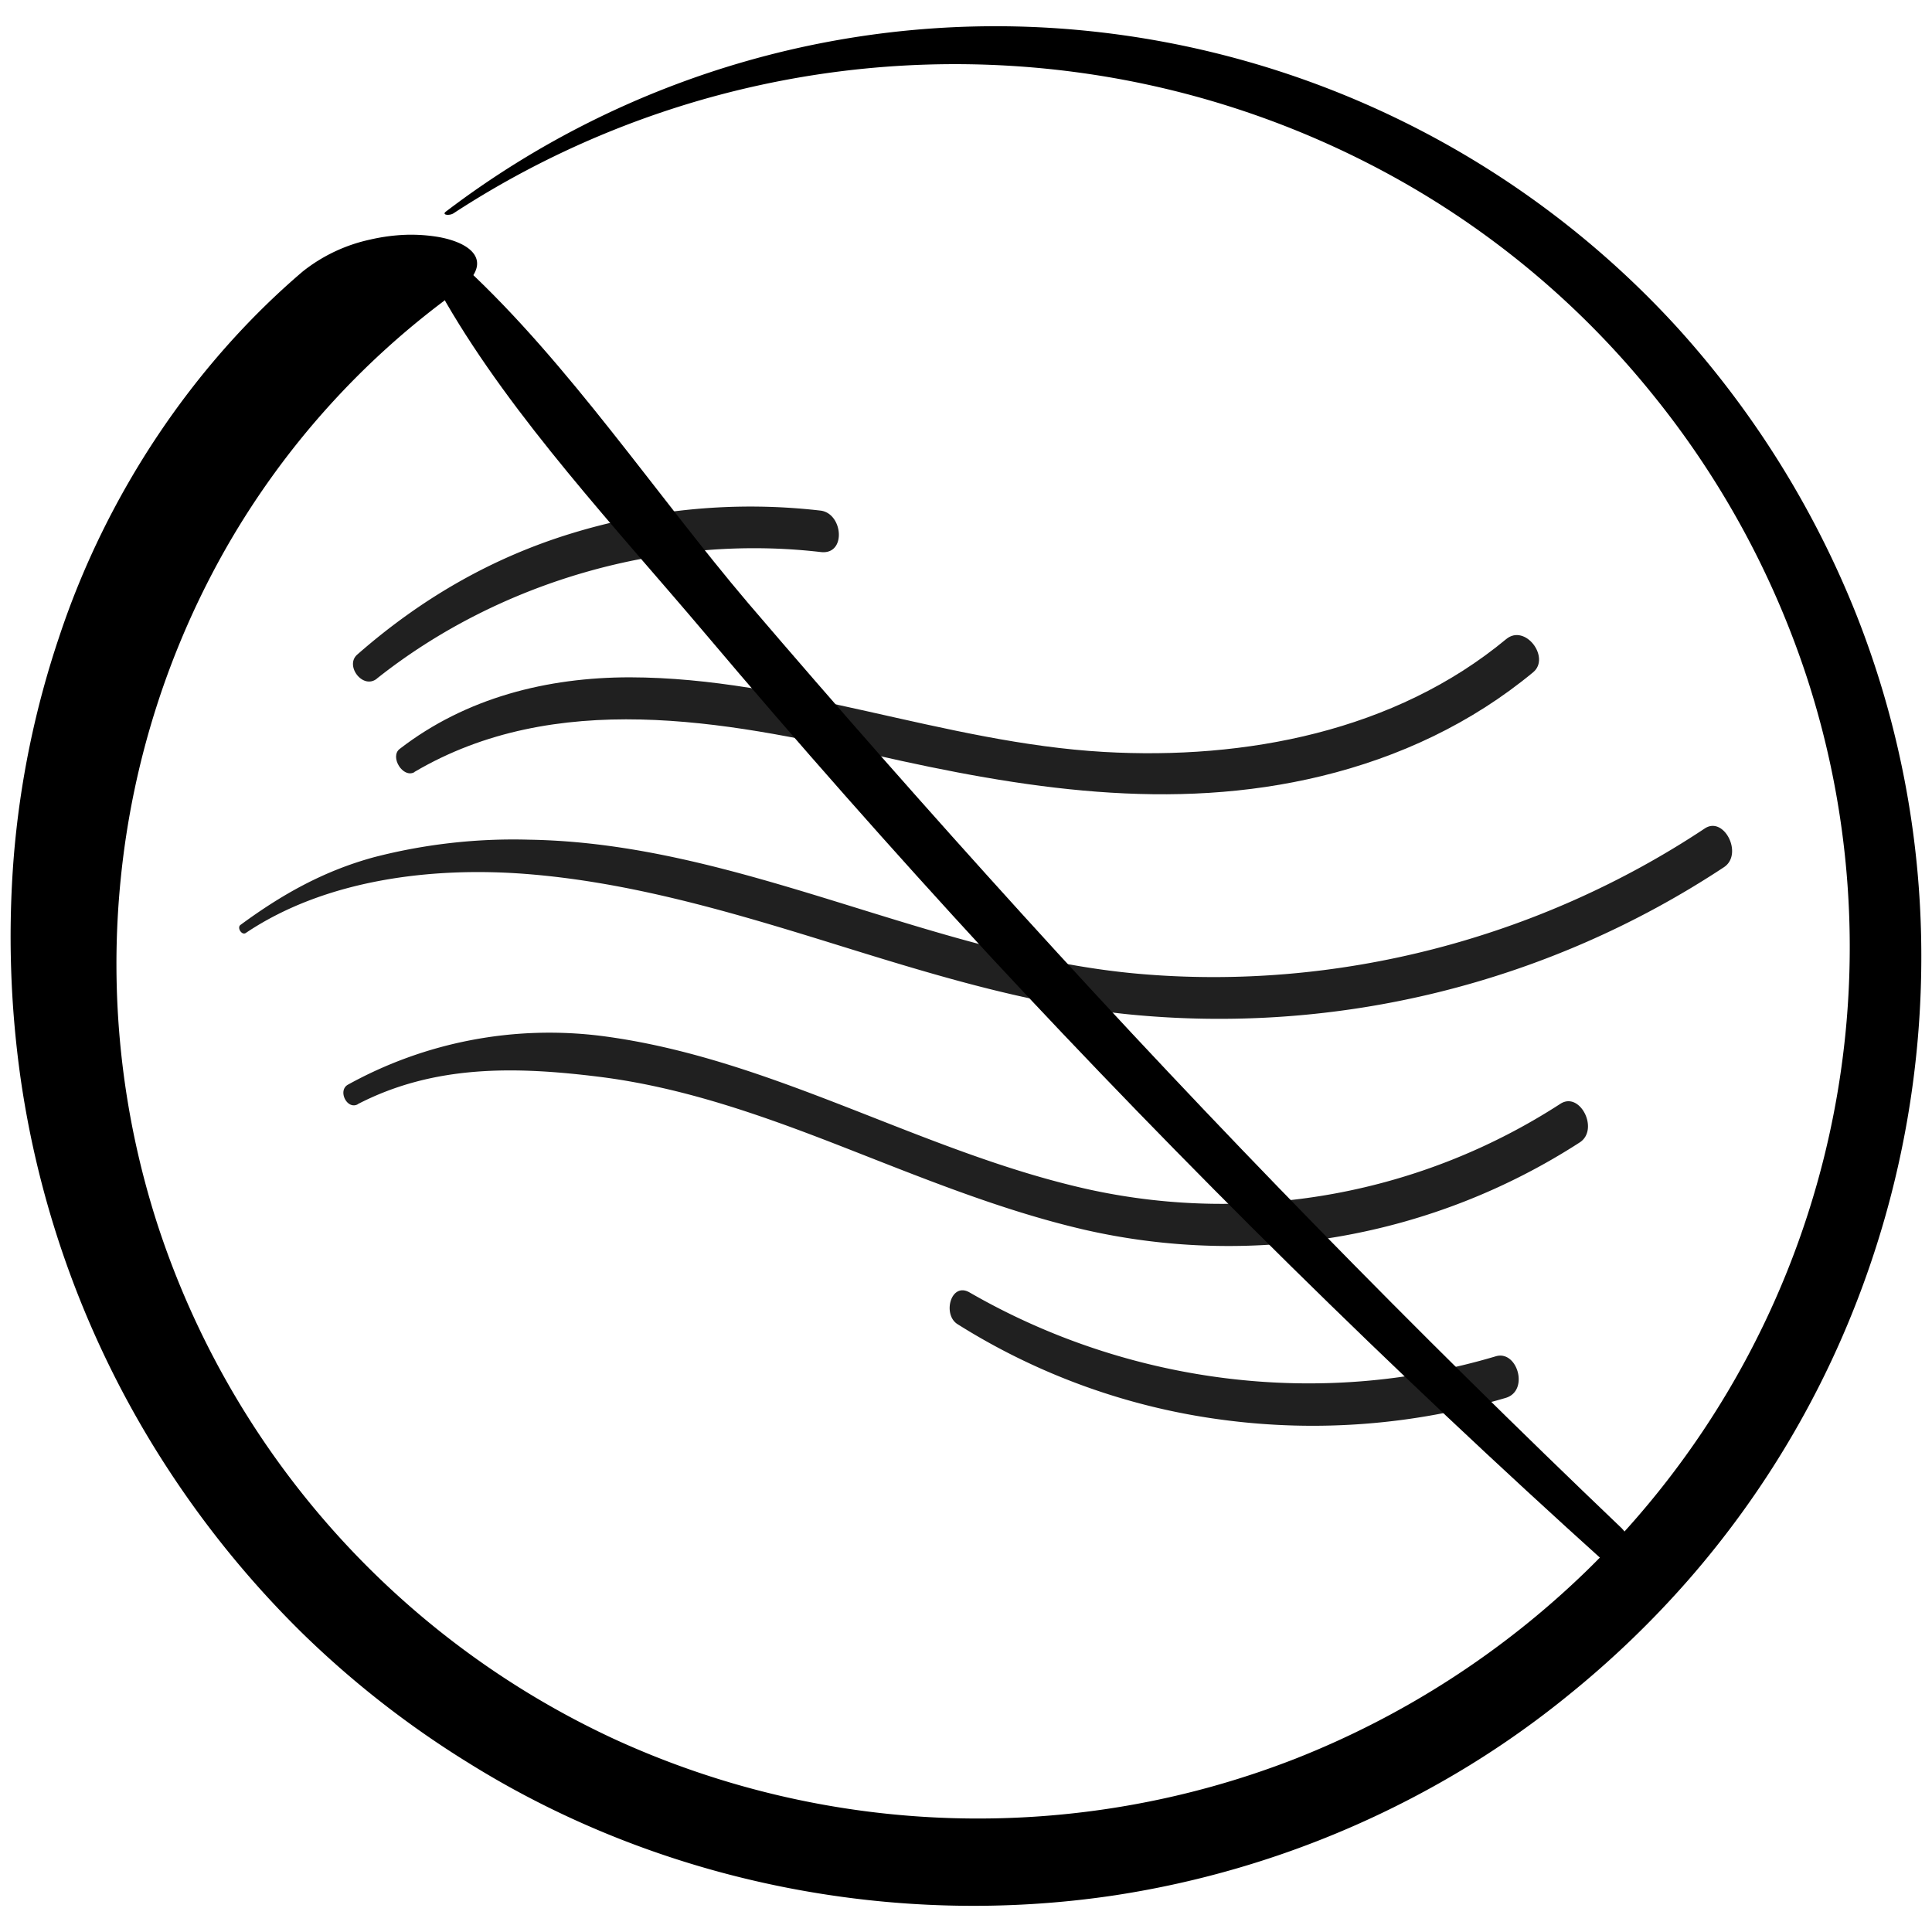 <svg id="Layer_1" data-name="Layer 1" xmlns="http://www.w3.org/2000/svg" viewBox="0 0 500 500"><defs><style>.cls-1{fill:#202020;}</style></defs><path class="cls-1" d="M63.63,241.44c20.66-13.86,48.25-17.15,72.49-15.26,26.43,2.06,52,9.53,77.23,17.33,25.81,8,51.71,16.25,78.72,19a237,237,0,0,0,154.1-38.09c5.06-3.37,0-13.36-5-10C398.25,242.92,345.9,256.58,294.47,252c-54-4.82-103.17-33.85-157.62-34.69a143.93,143.93,0,0,0-40,4.52c-13,3.53-23.86,9.62-34.6,17.53-1,.7.33,2.79,1.35,2.1Z"/><path class="cls-1" d="M107.27,199.77c36.4-21.43,80.11-13.26,118.93-4.43,38.26,8.7,77,14.95,115.86,5.49,20.07-4.88,38.78-13.64,54.73-26.86,4.53-3.76-2.07-12.66-7-8.56-28.8,23.88-67.52,31.28-104.09,29.19-41.52-2.38-80.93-19.23-122.67-19.31-21.44,0-42.44,5.28-59.59,18.53-2.64,2,.83,7.72,3.84,6Z"/><path class="cls-1" d="M92.59,285.75c19.85-10.26,40.93-9.76,62.53-7.07,21.38,2.67,41.63,9.82,61.61,17.59,21,8.18,42,16.92,64,22a167.38,167.38,0,0,0,128.1-22.61c5.11-3.31.1-13.3-5-10a161.08,161.08,0,0,1-121.49,22.29c-43.39-9.47-82.13-34.06-126.53-39.83a107.81,107.81,0,0,0-65.78,12.6c-2.69,1.52-.24,6.51,2.52,5.09Z"/><path class="cls-1" d="M247.82,342.7a170.49,170.49,0,0,0,68.71,24.76,176.48,176.48,0,0,0,73.16-5.69c6.13-1.83,3-12.44-2.59-10.76-45.46,13.55-95.13,7.14-136.18-16.53-4.83-2.78-7.09,5.73-3.1,8.22Z"/><path class="cls-1" d="M97.53,175.62c31.88-25.31,74.55-37.45,114.9-32.75,6.71.78,5.75-10.05-.1-10.73A157.93,157.93,0,0,0,148.05,138c-20.87,6.36-39.23,17.05-55.61,31.42-3.25,2.85,1.46,9.1,5.09,6.22Z"/><path d="M117.33,55.23A237.41,237.41,0,0,1,283.14,19.35a233.9,233.9,0,0,1,80.19,27.92,227.19,227.19,0,0,1,64.17,54.56,230.09,230.09,0,0,1,40.14,73.54A225.28,225.28,0,0,1,410.53,406.6a228.39,228.39,0,0,1-75.15,48.5A225.7,225.7,0,0,1,158.83,450a222.94,222.94,0,0,1-118-132.9,219.3,219.3,0,0,1-9.55-90,216.72,216.72,0,0,1,27.37-85.51,210.73,210.73,0,0,1,59-65.74c10.21-7.1,5.82-12.68-4.08-14.5a42.93,42.93,0,0,0-8.38-.59A48.81,48.81,0,0,0,95.81,62a42.43,42.43,0,0,0-17.44,8.24C50.12,94.31,27.57,127.8,15.3,164.86A239.1,239.1,0,0,0,3.55,221.92a261.58,261.58,0,0,0,1.81,57.34A250.19,250.19,0,0,0,43.91,380.84a254.32,254.32,0,0,0,34.51,42,247.9,247.9,0,0,0,42.73,33.34c49.73,31.08,110.3,42.95,167.53,34.3a246.38,246.38,0,0,0,81.6-27.77A237.8,237.8,0,0,0,406,438.63a249.5,249.5,0,0,0,31-29.8,242.93,242.93,0,0,0,45.06-76.05,246.34,246.34,0,0,0,15.17-86.87,240.11,240.11,0,0,0-16.67-86.49,246,246,0,0,0-46.5-74.68A239.42,239.42,0,0,0,279.74,7.83,234.93,234.93,0,0,0,115.46,54.71C114.15,55.66,116.31,55.87,117.33,55.23Z"/><path d="M419.81,395.62c-53.58-51.14-105.59-104.3-155.42-159.2q-36-39.66-70.8-80.37c-23.77-28-46.31-61.86-73.14-86.77-4.81-4.47-7,5.61-5.06,8.93,17.5,30.19,44.24,58.69,67.16,85.81q35.7,42.25,73.27,83,76.59,82.53,159.93,157.63c4.47,4,7.74-5.5,4.06-9Z"/></svg>